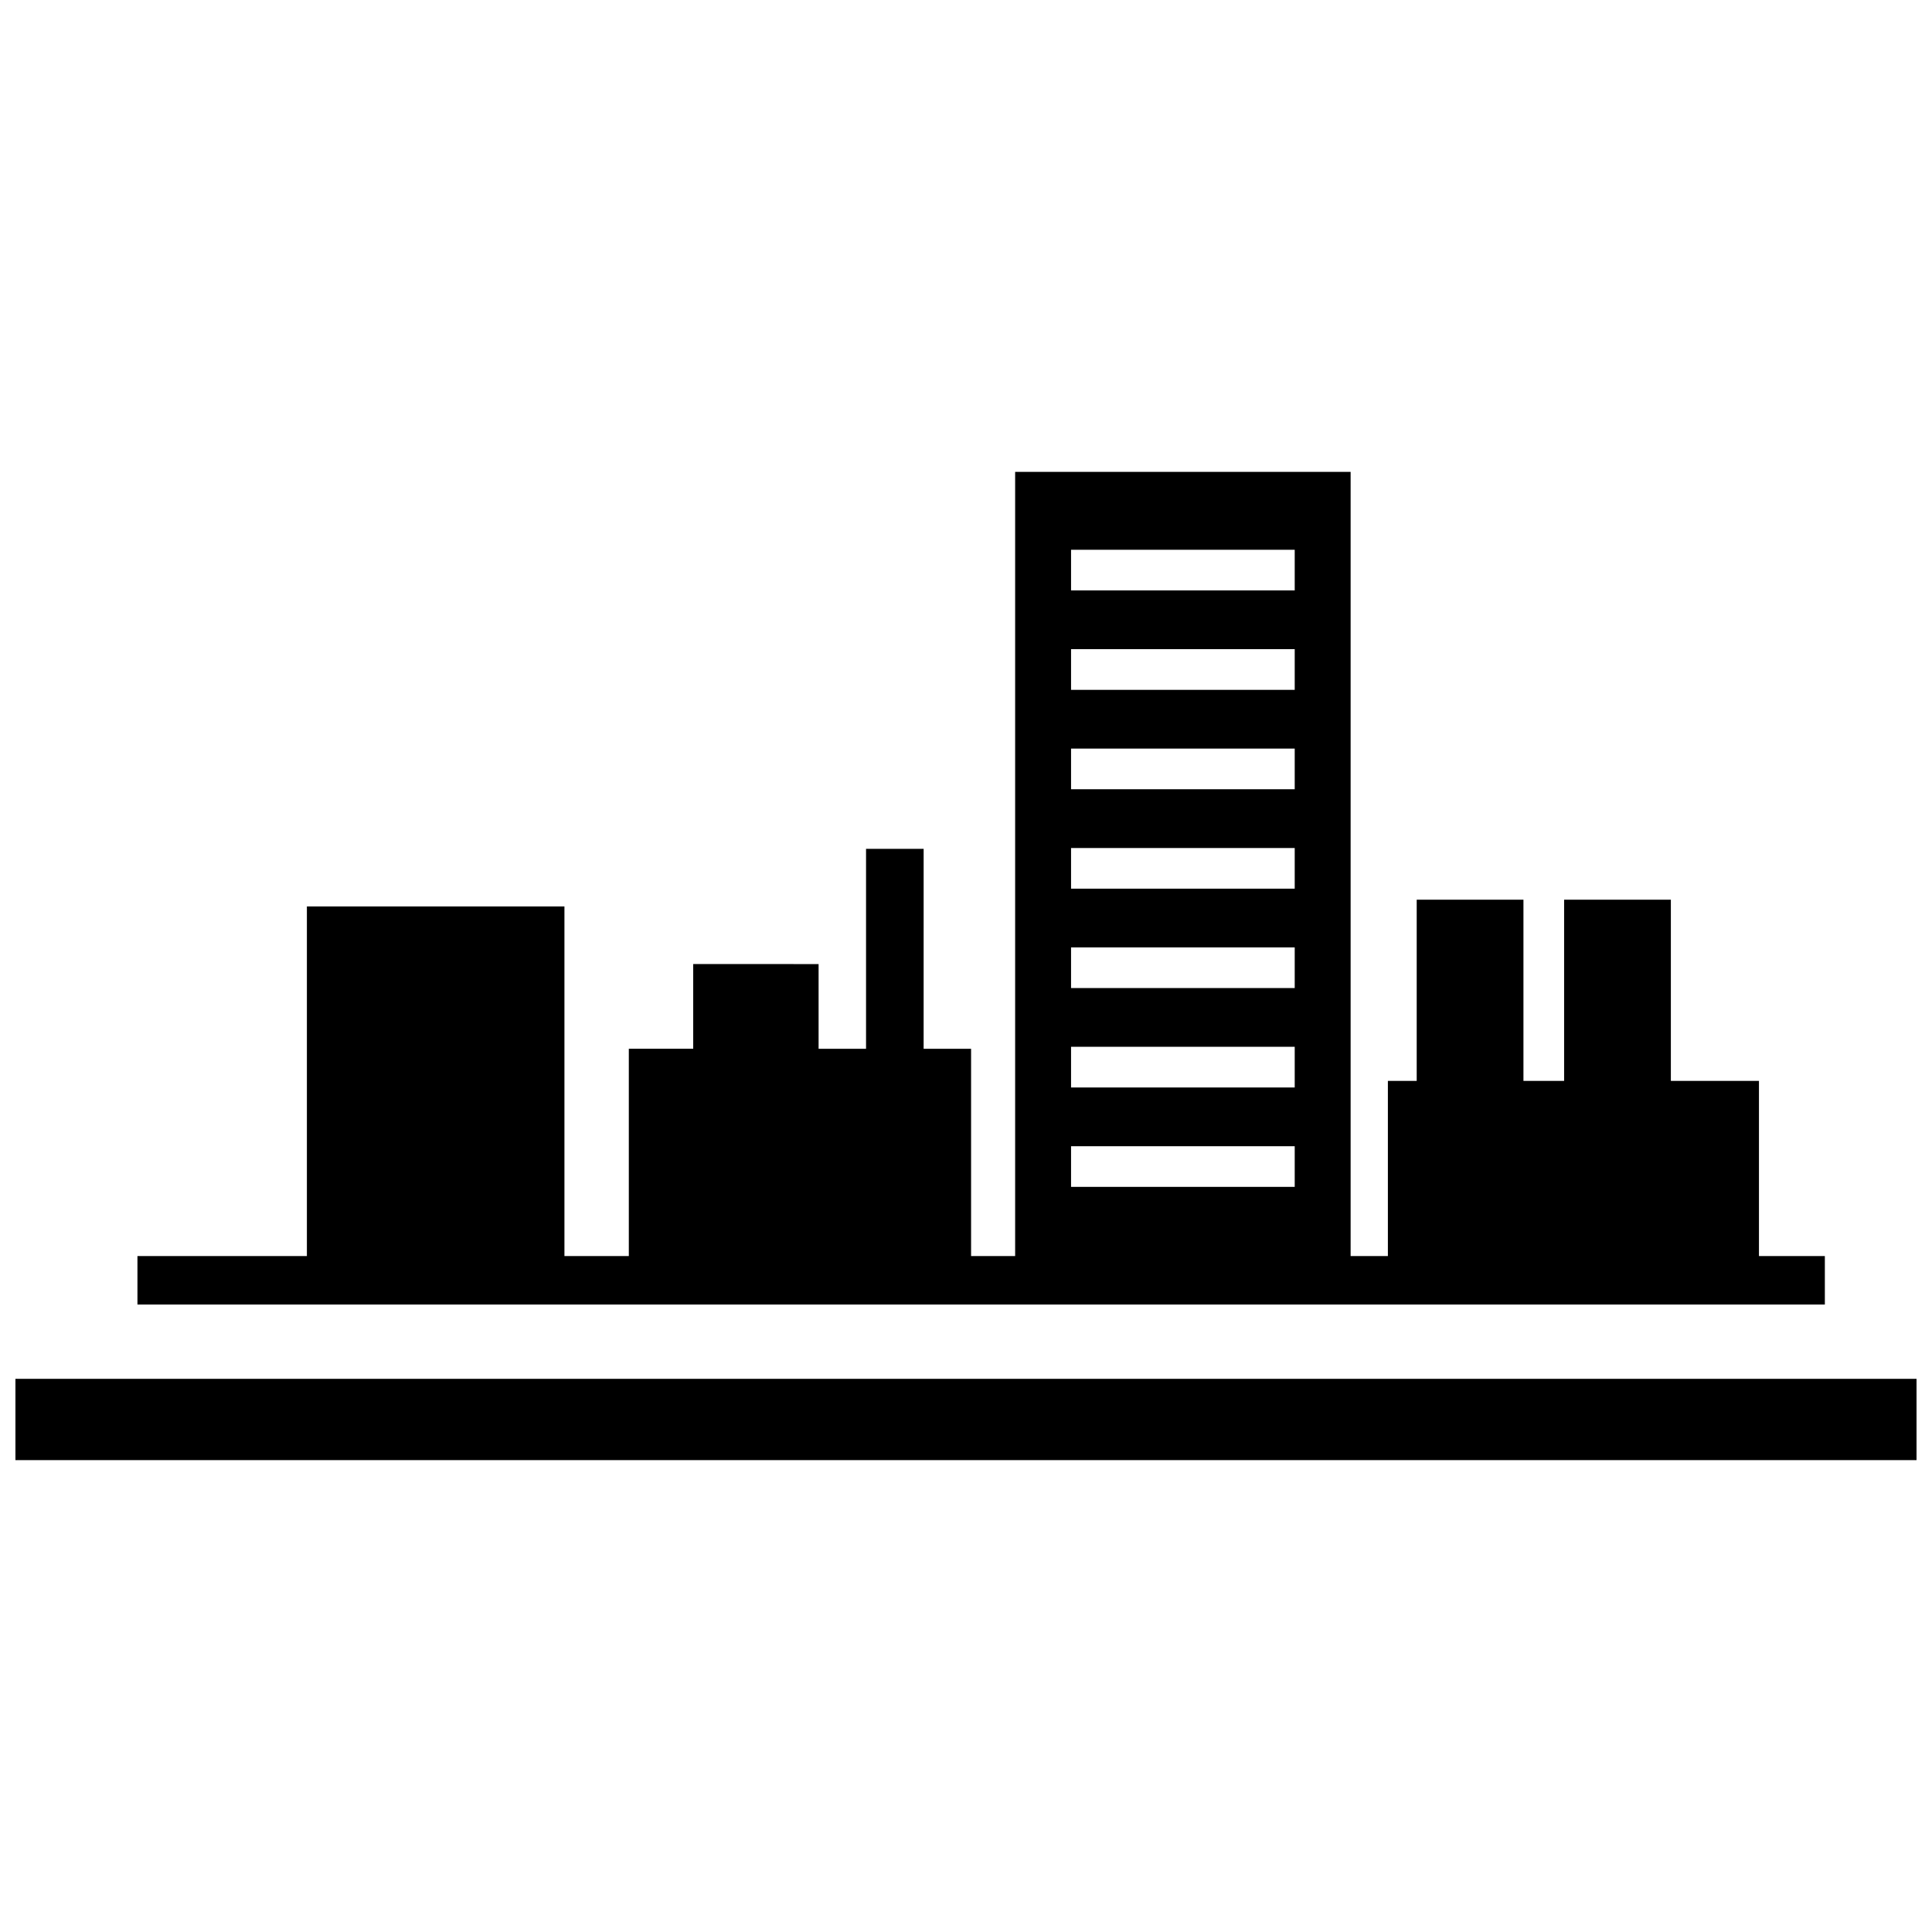 <?xml version="1.0" encoding="UTF-8"?>
<!-- Uploaded to: SVG Repo, www.svgrepo.com, Generator: SVG Repo Mixer Tools -->
<svg width="800px" height="800px" version="1.1" viewBox="144 144 512 512" xmlns="http://www.w3.org/2000/svg">
 <defs>
  <clipPath id="a">
   <path d="m148.09 509h503.81v22h-503.81z"/>
  </clipPath>
 </defs>
 <g clip-path="url(#a)">
  <path d="m148.09 509.4h503.81v21.555h-503.81z"/>
 </g>
 <path d="m225.33 384.22v92.648l-44.906-0.004v12.855h447.18v-12.855h-17.461v-46.418h-23.348v-48.023h-28.289v48.027h-10.777v-48.027h-28.289v48.027h-7.637v46.418h-9.875v-207.82h-88.906v207.82l-11.676-0.004v-54.926h-12.574l0.004-52.984h-15.266v52.984h-12.574v-22.449l-33.23-0.004v22.449h-17.062v54.93h-17.062v-92.645zm202.51-94.523h59.273v10.777h-59.273zm0 26.34h59.273v10.777h-59.273zm0 26.348h59.273v10.777h-59.273zm0 26.344h59.273v10.777h-59.273zm0 26.34h59.273v10.777h-59.273zm0 26.344h59.273v10.777h-59.273zm0 26.344h59.273v10.777h-59.273z"/>
</svg>